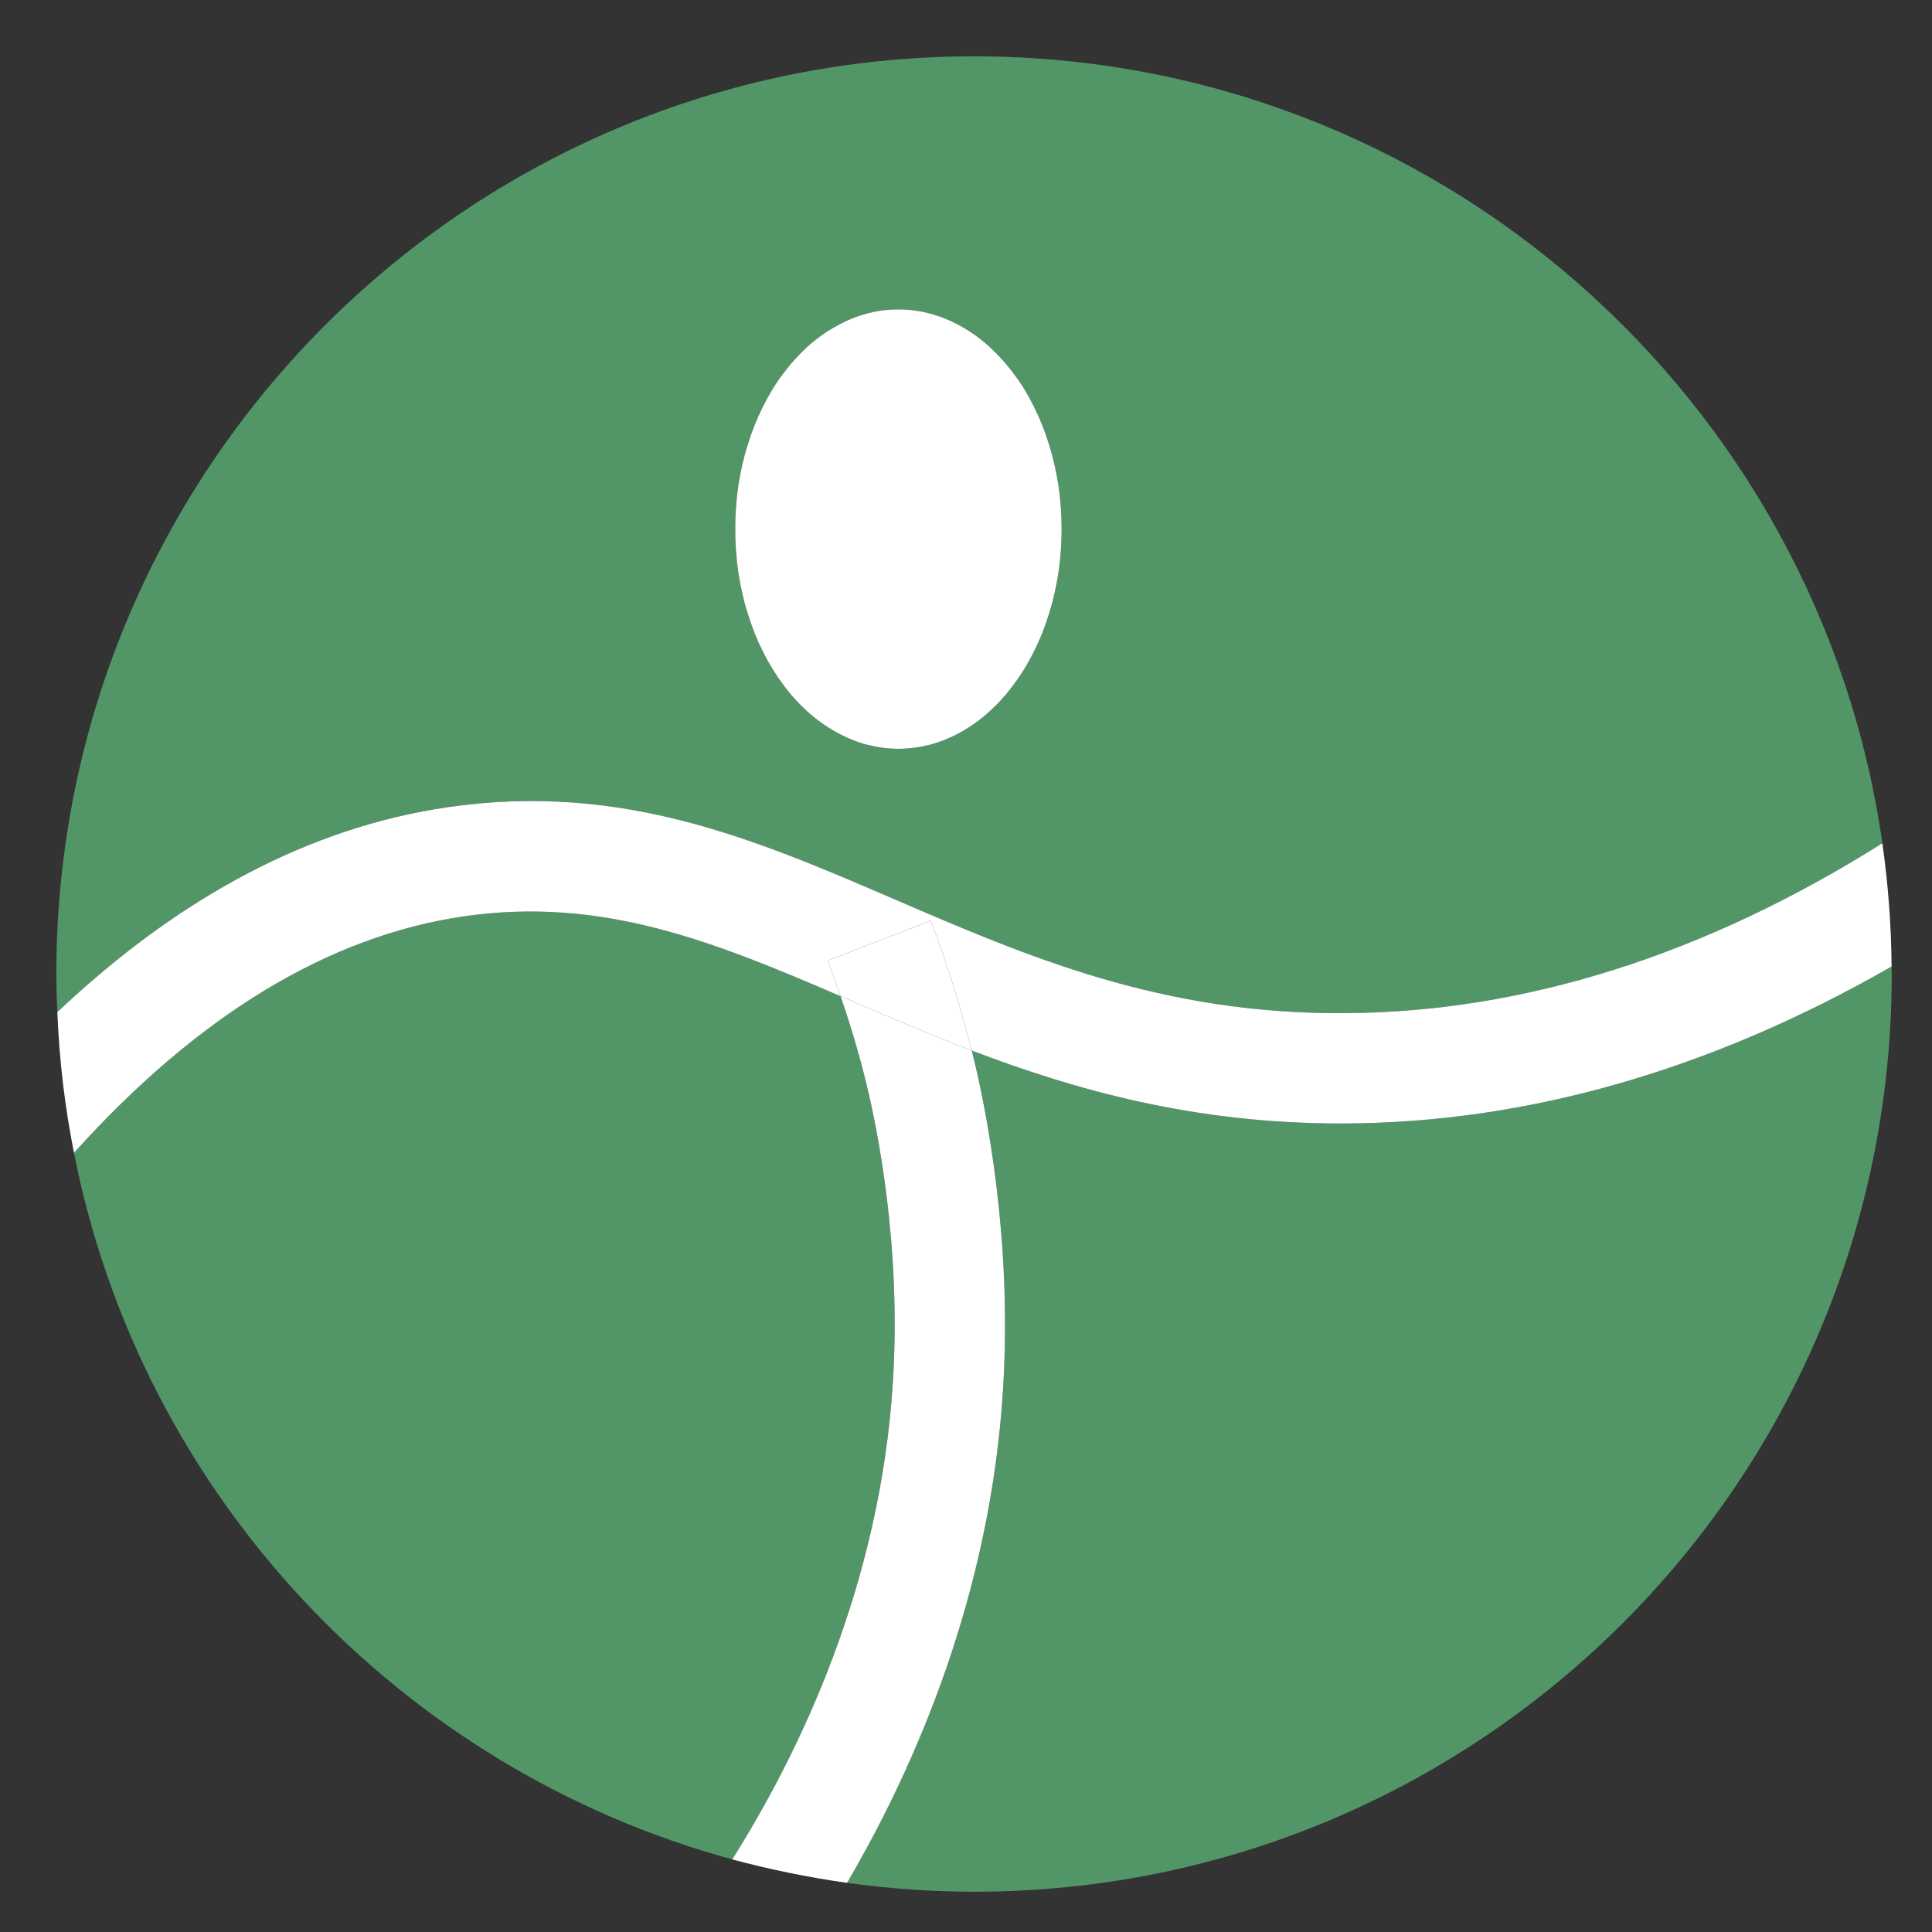 <svg xmlns="http://www.w3.org/2000/svg" xmlns:xlink="http://www.w3.org/1999/xlink" width="60" zoomAndPan="magnify" viewBox="0 0 45 45" height="60" preserveAspectRatio="xMidYMid meet" version="1.0"><rect x="0" y="0" width="45" height="45" fill="#333333" stroke="none"/><defs><clipPath id="7147ef0e63"><path d="M 1.312 1.312 L 44 1.312 L 44 24 L 1.312 24 Z M 1.312 1.312 " clip-rule="nonzero"/></clipPath><clipPath id="09c8b83ddf"><path d="M 1.312 21 L 21 21 L 21 44 L 1.312 44 Z M 1.312 21 " clip-rule="nonzero"/></clipPath><clipPath id="d6316fe2e4"><path d="M 19 22 L 44.062 22 L 44.062 44.062 L 19 44.062 Z M 19 22 " clip-rule="nonzero"/></clipPath><clipPath id="dc07cc1a26"><path d="M 1.312 18 L 44.062 18 L 44.062 27 L 1.312 27 Z M 1.312 18 " clip-rule="nonzero"/></clipPath></defs><g clip-path="url(#7147ef0e63)"><path fill="#529668" d="M 20.879 20.965 C 23.902 22.266 27.035 23.625 31.301 23.598 C 35.477 23.582 39.695 22.25 43.844 19.641 C 42.363 9.281 33.457 1.312 22.688 1.312 C 10.883 1.312 1.312 10.883 1.312 22.688 C 1.312 22.984 1.324 23.281 1.336 23.574 C 4.199 20.867 7.242 19.266 10.43 18.801 C 14.488 18.211 17.594 19.547 20.879 20.965 Z M 20.926 7.207 C 23.027 7.207 24.727 9.496 24.727 12.324 C 24.727 15.148 23.027 17.441 20.926 17.441 C 18.828 17.441 17.125 15.148 17.125 12.324 C 17.125 9.496 18.828 7.207 20.926 7.207 Z M 20.926 7.207 " fill-opacity="1" fill-rule="nonzero"/></g><g clip-path="url(#09c8b83ddf)"><path fill="#529668" d="M 20.188 25.277 C 20.02 24.578 19.812 23.883 19.578 23.203 C 16.625 21.934 14.035 20.875 10.801 21.344 C 7.645 21.805 4.605 23.652 1.723 26.852 C 3.293 34.82 9.297 41.191 17.055 43.309 C 18.609 40.844 20.5 36.941 20.797 32.195 C 20.996 29.047 20.438 26.309 20.188 25.277 Z M 20.188 25.277 " fill-opacity="1" fill-rule="nonzero"/></g><g clip-path="url(#d6316fe2e4)"><path fill="#529668" d="M 31.309 26.168 C 31.281 26.168 31.25 26.168 31.223 26.168 C 27.82 26.168 25.062 25.395 22.633 24.469 C 22.648 24.535 22.668 24.602 22.684 24.672 C 22.961 25.816 23.582 28.855 23.363 32.359 C 23.066 37.137 21.328 41.125 19.73 43.855 C 20.695 43.988 21.684 44.062 22.688 44.062 C 34.492 44.062 44.062 34.492 44.062 22.688 C 44.062 22.629 44.059 22.57 44.059 22.512 C 39.863 24.918 35.582 26.152 31.309 26.168 Z M 31.309 26.168 " fill-opacity="1" fill-rule="nonzero"/></g><path fill="#ffffff" d="M 24.727 12.324 C 24.727 12.66 24.703 12.992 24.656 13.32 C 24.605 13.652 24.535 13.973 24.438 14.281 C 24.344 14.594 24.227 14.887 24.086 15.168 C 23.949 15.445 23.793 15.703 23.613 15.941 C 23.438 16.18 23.246 16.391 23.039 16.578 C 22.832 16.766 22.613 16.922 22.383 17.051 C 22.152 17.18 21.914 17.277 21.668 17.344 C 21.422 17.406 21.176 17.441 20.926 17.441 C 20.676 17.441 20.43 17.406 20.184 17.344 C 19.938 17.277 19.703 17.18 19.473 17.051 C 19.242 16.922 19.02 16.766 18.812 16.578 C 18.605 16.391 18.414 16.18 18.238 15.941 C 18.062 15.703 17.902 15.445 17.766 15.168 C 17.625 14.887 17.508 14.594 17.414 14.281 C 17.316 13.973 17.246 13.652 17.195 13.32 C 17.148 12.992 17.125 12.66 17.125 12.324 C 17.125 11.988 17.148 11.656 17.195 11.324 C 17.246 10.996 17.316 10.676 17.414 10.367 C 17.508 10.055 17.625 9.762 17.766 9.48 C 17.902 9.203 18.062 8.941 18.238 8.707 C 18.414 8.469 18.605 8.258 18.812 8.07 C 19.02 7.883 19.242 7.727 19.473 7.598 C 19.703 7.469 19.938 7.371 20.184 7.305 C 20.43 7.238 20.676 7.207 20.926 7.207 C 21.176 7.207 21.422 7.238 21.668 7.305 C 21.914 7.371 22.152 7.469 22.383 7.598 C 22.613 7.727 22.832 7.883 23.039 8.07 C 23.246 8.258 23.438 8.469 23.613 8.707 C 23.793 8.941 23.949 9.203 24.086 9.48 C 24.227 9.762 24.344 10.055 24.438 10.367 C 24.535 10.676 24.605 10.996 24.656 11.324 C 24.703 11.656 24.727 11.988 24.727 12.324 Z M 24.727 12.324 " fill-opacity="1" fill-rule="nonzero"/><g clip-path="url(#dc07cc1a26)"><path fill="#ffffff" d="M 10.801 21.344 C 14.035 20.875 16.625 21.934 19.578 23.203 C 19.484 22.926 19.383 22.648 19.277 22.375 L 21.676 21.445 C 22.055 22.43 22.375 23.445 22.633 24.469 C 25.062 25.395 27.82 26.168 31.223 26.168 C 31.25 26.168 31.281 26.168 31.309 26.168 C 35.582 26.152 39.863 24.918 44.059 22.512 C 44.051 21.539 43.977 20.578 43.844 19.641 C 39.695 22.25 35.477 23.582 31.301 23.598 C 27.035 23.625 23.902 22.266 20.879 20.965 C 17.594 19.547 14.488 18.211 10.43 18.801 C 7.242 19.266 4.199 20.867 1.336 23.574 C 1.379 24.691 1.512 25.785 1.723 26.852 C 4.605 23.652 7.645 21.805 10.801 21.344 Z M 10.801 21.344 " fill-opacity="1" fill-rule="nonzero"/></g><path fill="#ffffff" d="M 22.684 24.672 C 22.668 24.602 22.648 24.535 22.633 24.469 C 21.664 24.098 20.746 23.707 19.863 23.324 C 19.77 23.285 19.672 23.242 19.578 23.203 C 19.812 23.883 20.02 24.578 20.188 25.277 C 20.438 26.309 20.996 29.047 20.797 32.195 C 20.5 36.941 18.609 40.844 17.055 43.309 C 17.926 43.543 18.82 43.727 19.73 43.855 C 21.328 41.125 23.066 37.137 23.363 32.359 C 23.582 28.855 22.961 25.816 22.684 24.672 Z M 22.684 24.672 " fill-opacity="1" fill-rule="nonzero"/><path fill="#ffffff" d="M 19.277 22.375 C 19.383 22.648 19.484 22.926 19.578 23.203 C 19.672 23.242 19.77 23.285 19.863 23.324 C 20.746 23.707 21.664 24.098 22.633 24.469 C 22.375 23.445 22.055 22.43 21.676 21.445 Z M 19.277 22.375 " fill-opacity="1" fill-rule="nonzero"/></svg>